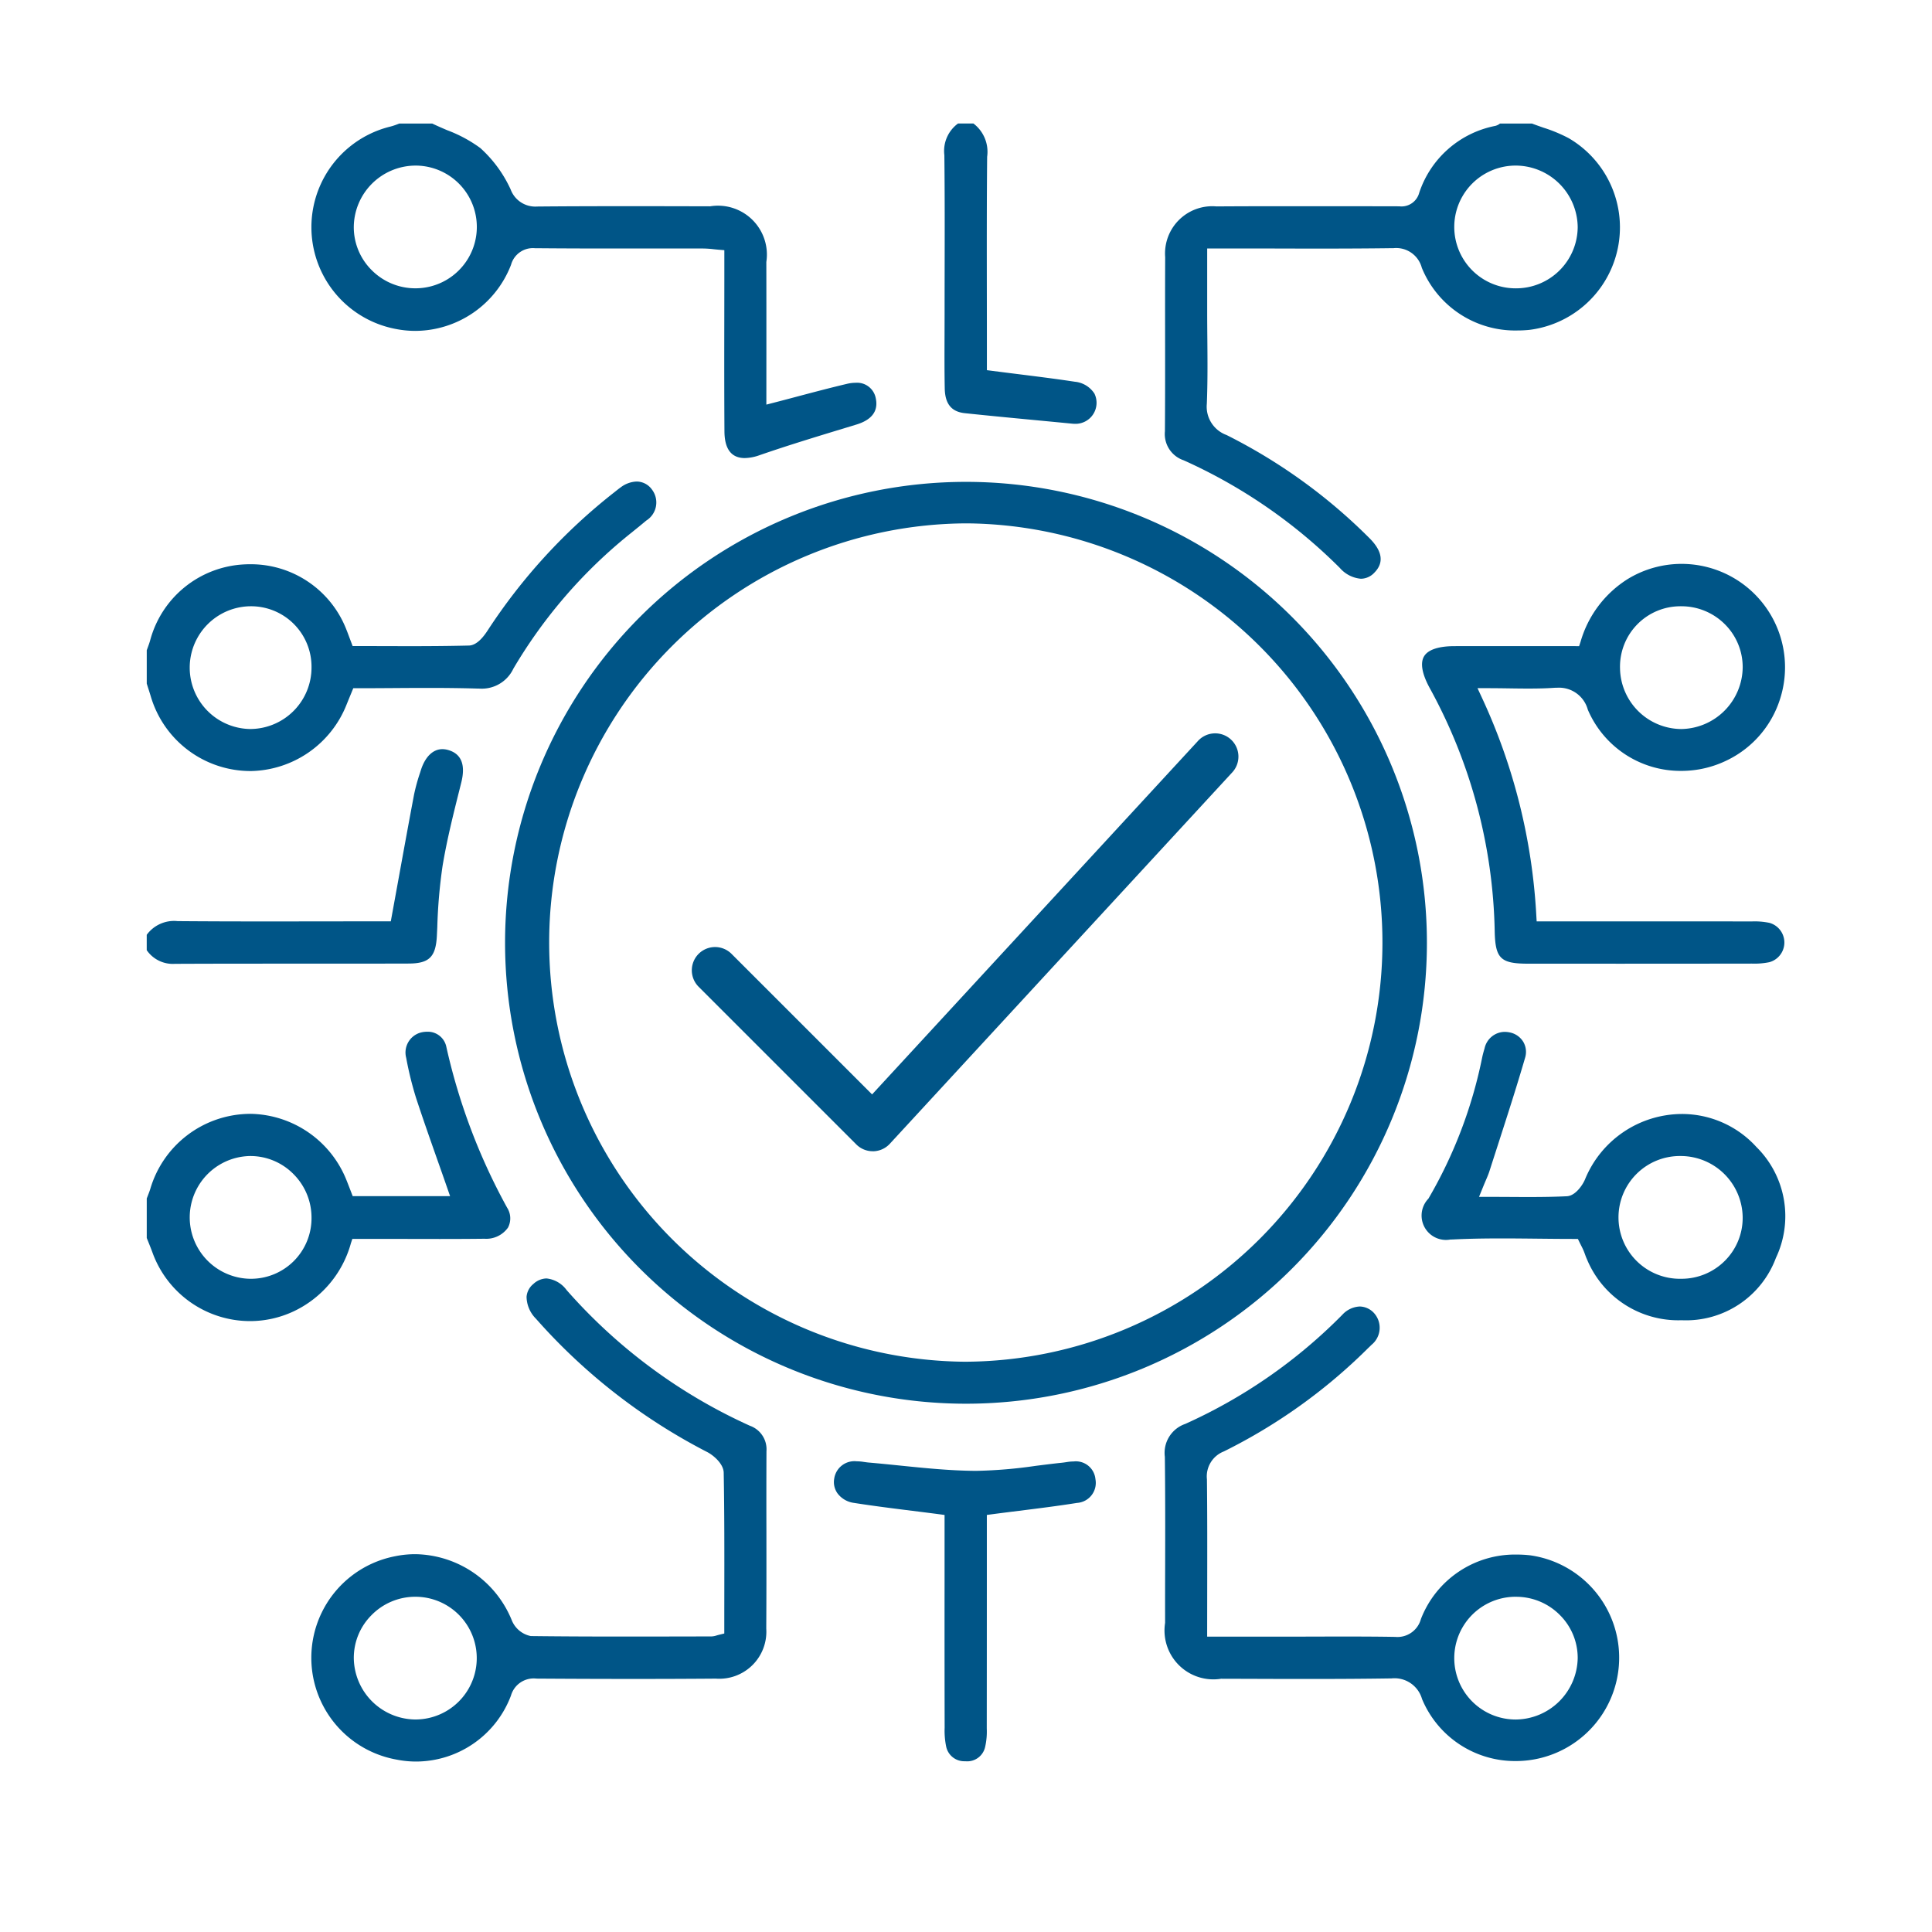 <svg xmlns="http://www.w3.org/2000/svg" viewBox="0 0 75 75"><defs><style>.cls-1{fill:#005587;}.cls-2{fill:none;}</style></defs><g id="Capa_2" data-name="Capa 2"><g id="Contenido"><path class="cls-1" d="M52.83,22.467a1.222,1.222,0,0,1-.816-.418,20.362,20.362,0,0,0-6.066-4.181,1.075,1.075,0,0,1-.726-1.125c.009-1.214.008-2.447.007-3.64-.001-1.023-.002-2.08.003-3.12a1.834,1.834,0,0,1,1.992-1.97c.846-.006,1.772-.008,2.913-.008q.906,0,1.813.001.907.001,1.813.001L54.17,8.008l.158.002a.712.712,0,0,0,.764-.52,3.894,3.894,0,0,1,2.955-2.603.472.472,0,0,0,.18-.09h1.247c.148.057.298.109.444.16a5.861,5.861,0,0,1,.977.406,4.009,4.009,0,0,1-1.528,7.443c-.153.015-.308.023-.459.023a3.912,3.912,0,0,1-3.714-2.435,1.029,1.029,0,0,0-1.095-.761l-.037 0C53.212,9.645,52.316,9.65,51.156,9.65q-.837,0-1.674-.003-.838-.002-1.675-.002h-.944v2.472c0,.345.003.69.006,1.034.007.828.014,1.685-.02,2.522a1.171,1.171,0,0,0,.767,1.215,21.34,21.34,0,0,1,5.541,3.998c.51.506.577.957.199,1.341A.725.725,0,0,1,52.83,22.467ZM58.839,6.428a2.382,2.382,0,0,0-.004,4.765l.014 0a2.392,2.392,0,0,0,2.397-2.374,2.415,2.415,0,0,0-2.392-2.391Z"/><path class="cls-1" d="M28.913,17.782c-.52 0-.786-.348-.79-1.035-.009-1.396-.008-2.816-.006-4.189q.001-.877.002-1.755V9.712l-.23-.019c-.068-.006-.132-.012-.193-.019a3.853,3.853,0,0,0-.394-.027l-.869-.001-2.367.001c-.965,0-2.109-.001-3.271-.012L20.774,9.636a.88.88,0,0,0-.936.645,4.002,4.002,0,0,1-3.715,2.564,3.933,3.933,0,0,1-.735-.07,4.021,4.021,0,0,1-.215-7.866A2.479,2.479,0,0,0,15.438,4.82l.065-.025h1.275c.191.092.389.177.58.259a5.323,5.323,0,0,1,1.289.694,4.918,4.918,0,0,1,1.175,1.603,1.02,1.02,0,0,0,1.032.666l.02-0c1.015-.009,2.095-.013,3.399-.013q1.424,0,2.847.004l.448.001a1.899,1.899,0,0,1,2.181,2.162c.003,1.201.002,2.402.002,3.613l-.001,1.923.314-.081q.448-.116.882-.232c.667-.176,1.296-.343,1.937-.494a1.428,1.428,0,0,1,.326-.04.737.737,0,0,1,.787.595c.108.496-.144.841-.75,1.026l-.371.113c-1.113.338-2.265.688-3.385,1.075A1.801,1.801,0,0,1,28.913,17.782ZM16.074,6.429a2.404,2.404,0,0,0-2.34,2.385,2.35,2.35,0,0,0,.703,1.681,2.388,2.388,0,0,0,1.692.697,2.382,2.382,0,0,0-.001-4.764Z"/><path class="cls-1" d="M9.738,29.932c-.045,0-.091-.001-.136-.002a4.039,4.039,0,0,1-3.75-2.901c-.037-.121-.075-.242-.114-.362l-.041-.13V25.242l.031-.085c.035-.094.071-.192.1-.295a3.984,3.984,0,0,1,3.631-2.951c.082-.005.164-.007.246-.007a3.979,3.979,0,0,1,3.744,2.543c.035.086.067.173.106.278l.134.355h.173q.5,0,1.002.002.505.001,1.011.002c.639,0,1.48-.003,2.33-.024.231-.006.472-.198.715-.57A22.24,22.24,0,0,1,23.82,19.132l.077-.061c.072-.057.139-.111.209-.16a1.084,1.084,0,0,1,.609-.218.735.735,0,0,1,.598.317.828.828,0,0,1-.226,1.199c-.163.138-.334.276-.499.409-.17.137-.346.278-.516.423a19.255,19.255,0,0,0-4.143,4.916,1.354,1.354,0,0,1-1.318.774c-.027,0-.054-0-.082-.001-.567-.017-1.181-.025-1.931-.025-.45,0-.902.003-1.354.006-.453.003-.907.006-1.362.006h-.168l-.13.316c-.045.109-.087.212-.129.316A4.076,4.076,0,0,1,9.738,29.932ZM9.701,23.535a2.383,2.383,0,0,0-.004,4.765l.024 0a2.386,2.386,0,0,0,2.372-2.39,2.347,2.347,0,0,0-2.379-2.375H9.701Z"/><path class="cls-1" d="M9.704,51.285a4.032,4.032,0,0,1-3.777-2.64c-.053-.146-.111-.29-.169-.435q-.031-.076-.061-.152V46.524l.032-.082c.036-.093.074-.189.106-.291a4.059,4.059,0,0,1,3.751-2.909q.072-.003.145-.003A4.084,4.084,0,0,1,13.451,45.815c.042.104.082.209.123.314l.118.305h3.78L17.356,46.1q-.18-.518-.361-1.028c-.297-.844-.578-1.641-.847-2.461a13.489,13.489,0,0,1-.38-1.547.804.804,0,0,1,.555-.978.979.979,0,0,1,.252-.034.733.733,0,0,1,.753.592,23.581,23.581,0,0,0,2.357,6.236.77.77,0,0,1,.035.776,1.034,1.034,0,0,1-.91.432c-.509.006-1.059.009-1.73.009q-.622,0-1.244-.002-.623-.002-1.245-.002h-.913l-.057.173a4.135,4.135,0,0,1-2.232,2.645A3.989,3.989,0,0,1,9.704,51.285ZM9.701,44.877a2.383,2.383,0,0,0-.003,4.765l.017 0a2.35,2.35,0,0,0,2.378-2.372,2.385,2.385,0,0,0-.697-1.689,2.348,2.348,0,0,0-1.677-.704Z"/><path class="cls-1" d="M6.79,37.416a1.23,1.23,0,0,1-1.094-.53v-.597a1.314,1.314,0,0,1,1.201-.531l.027 0c.982.008,2.059.012,3.391.012q1.017,0,2.033-.002,1.007-.001,2.014-.002h.809l.271-1.488c.216-1.187.419-2.308.634-3.444a7.253,7.253,0,0,1,.229-.832l.032-.1c.164-.521.469-.82.836-.82a.822.822,0,0,1,.223.033c.512.145.684.57.511,1.261l-.067.269c-.243.968-.494,1.97-.66,2.973a20.374,20.374,0,0,0-.204,2.361l-.016.34c-.041.83-.298,1.084-1.098,1.086q-1.322.004-2.643.003L10.603,37.409c-1.126,0-2.458.001-3.802.007Z"/><path class="cls-1" d="M41.749,16.453q-.066,0-.136-.007-.666-.065-1.333-.128c-.926-.088-1.883-.179-2.823-.278-.522-.055-.77-.36-.782-.961-.013-.679-.01-1.371-.008-2.04q.001-.415.002-.829-0-.878.002-1.756c.003-1.452.006-2.954-.011-4.432a1.318,1.318,0,0,1,.53-1.227h.599a1.379,1.379,0,0,1,.532,1.29c-.017,1.791-.014,3.611-.012,5.371q.002,1.002.002,2.004v.91l.218.028c.34.044.674.086,1.004.127.757.095,1.472.184,2.193.294a1.021,1.021,0,0,1,.759.459.816.816,0,0,1-.736,1.175Z"/><path class="cls-1" d="M37.49,54.492a17.893,17.893,0,1,1,.019,0ZM37.499,20.317a16.273,16.273,0,0,0-.062,32.545l.052 0a16.273,16.273,0,0,0,.057-32.545Z"/><path class="cls-1" d="M16.153,68.383a3.859,3.859,0,0,1-.755-.075,4.015,4.015,0,0,1-.06-7.895,3.885,3.885,0,0,1,.784-.08,4.107,4.107,0,0,1,3.745,2.565,1.009,1.009,0,0,0,.739.614c1.058.013,2.216.019,3.644.019q1.123,0,2.245-.003l1.123-.002a.687.687,0,0,0,.198-.037c.03-.009.065-.019.11-.03l.191-.047V63.216q0-.676.001-1.347c.002-1.542.005-3.137-.024-4.698-.006-.346-.396-.676-.639-.802a22.728,22.728,0,0,1-6.649-5.176,1.232,1.232,0,0,1-.365-.851.714.714,0,0,1,.265-.499.774.774,0,0,1,.507-.214,1.103,1.103,0,0,1,.78.448,20.934,20.934,0,0,0,7.117,5.27.969.969,0,0,1,.644.99q-.006,1.547-.002,3.094c.001,1.242.002,2.526-.006,3.789a1.826,1.826,0,0,1-1.956,1.944c-1.011.008-2.048.012-3.169.012-1.152,0-2.387-.004-3.774-.013l-.019-0a.919.919,0,0,0-.993.661A3.947,3.947,0,0,1,16.153,68.383Zm-.038-6.397a2.378,2.378,0,0,0-1.7.721,2.339,2.339,0,0,0-.68,1.684,2.411,2.411,0,0,0,2.367,2.359l.026 0a2.382,2.382,0,1,0-.005-4.764H16.115Z"/><path class="cls-1" d="M62.935,37.411q-1.812,0-3.624-.001c-1.061-.001-1.265-.202-1.287-1.266a20.397,20.397,0,0,0-2.524-9.437c-.297-.544-.373-.968-.219-1.227.153-.259.563-.396,1.183-.397q.894-.001,1.79-.001l3.047.001.057-.172A4.259,4.259,0,0,1,63.211,22.464a4.015,4.015,0,0,1,5.896,4.654,3.97,3.97,0,0,1-2.041,2.385,4.028,4.028,0,0,1-1.8.423,3.913,3.913,0,0,1-3.627-2.376,1.156,1.156,0,0,0-1.172-.853c-.052,0-.107.002-.165.006-.282.019-.589.027-.967.027-.241,0-.486-.003-.74-.007-.272-.004-.552-.008-.845-.008H57.357l.165.356a22.978,22.978,0,0,1,2.117,8.46l.014.236,4.144-0q2.106,0,4.211.003a2.822,2.822,0,0,1,.681.055.792.792,0,0,1-.003,1.527,2.889,2.889,0,0,1-.683.055Q65.469,37.411,62.935,37.411Zm2.311-13.876a2.345,2.345,0,0,0-2.357,2.408,2.396,2.396,0,0,0,2.357,2.358l.023 0A2.421,2.421,0,0,0,67.651,25.908,2.349,2.349,0,0,0,66.953,24.227a2.384,2.384,0,0,0-1.691-.692Z"/><path class="cls-1" d="M58.842,68.364a3.912,3.912,0,0,1-3.639-2.409,1.11,1.11,0,0,0-1.189-.799l-.048 0c-.929.014-1.931.021-3.153.021q-1.144,0-2.289-.005l-1.122-.003a1.897,1.897,0,0,1-2.173-2.169q-.002-1.087.002-2.174c.003-1.4.006-2.848-.012-4.273a1.188,1.188,0,0,1,.791-1.276,20.197,20.197,0,0,0,6.099-4.238.977.977,0,0,1,.675-.321.772.772,0,0,1,.566.267.852.852,0,0,1-.108,1.221c-.033.034-.067.067-.102.1-.024.023-.048.045-.071.069A21.419,21.419,0,0,1,47.511,56.344a1.04,1.04,0,0,0-.658,1.082c.016,1.402.013,2.785.011,4.249q-.001.794-.002,1.608v.251h3.06q.582,0,1.164-.002.581-.002,1.163-.002c.729,0,1.321.004,1.861.013l.042 0A.944.944,0,0,0,55.16,62.85a3.916,3.916,0,0,1,3.733-2.502,4.501,4.501,0,0,1,.515.03,4.013,4.013,0,0,1-.566,7.986Zm.008-6.378a2.382,2.382,0,0,0-.026,4.765l.03 0a2.427,2.427,0,0,0,2.392-2.375,2.346,2.346,0,0,0-.69-1.679,2.385,2.385,0,0,0-1.703-.71h-.003Z"/><path class="cls-1" d="M65.256,51.252a3.838,3.838,0,0,1-3.65-2.366,1.847,1.847,0,0,1-.07-.176c-.02-.054-.039-.108-.062-.161-.029-.068-.062-.135-.1-.209-.016-.033-.034-.067-.052-.104l-.069-.141h-.157c-.467,0-.934-.005-1.401-.01-.469-.005-.937-.01-1.405-.01-.734,0-1.337.013-1.897.041-.03.001-.059.002-.089.002a.946.946,0,0,1-.853-1.587A17.865,17.865,0,0,0,57.539,41.046c.022-.105.052-.217.09-.341a.811.811,0,0,1,.777-.648,1.001,1.001,0,0,1,.218.025.793.793,0,0,1,.511.365.774.774,0,0,1,.069.616c-.324,1.115-.688,2.241-1.039,3.33q-.172.532-.343,1.065c-.037.117-.087.234-.151.383-.035.082-.073.172-.115.276l-.14.345h.373c.275,0,.545.002.809.003.257.002.51.003.761.003.594,0,1.046-.009,1.467-.03.334-.016.617-.444.702-.649a4.079,4.079,0,0,1,3.763-2.544A3.903,3.903,0,0,1,68.179,44.521a3.778,3.778,0,0,1,.762,4.31,3.723,3.723,0,0,1-3.642,2.421Zm.003-6.375a2.383,2.383,0,1,0,.005,4.765l.014-0a2.376,2.376,0,0,0,1.697-.714,2.351,2.351,0,0,0,.675-1.692,2.408,2.408,0,0,0-2.367-2.359Z"/><path class="cls-1" d="M37.461,68.371a.716.716,0,0,1-.729-.561,3.028,3.028,0,0,1-.061-.742q-.006-2.841-.003-5.681l0-2.577-.218-.029c-.351-.046-.694-.089-1.032-.131-.783-.098-1.522-.191-2.263-.307a.954.954,0,0,1-.64-.367.753.753,0,0,1-.132-.569.793.793,0,0,1,.877-.679q.071,0,.146.007c.046.004.092.011.137.018.058.008.116.017.174.022.407.035.822.077,1.223.118.949.097,1.929.197,2.901.205l.074 0a18.25,18.25,0,0,0,2.292-.194c.334-.042.679-.086,1.016-.121.057-.006.113-.014.17-.023.068-.01.131-.02.192-.023.03-.002.06-.003.089-.003a.763.763,0,0,1,.851.687.779.779,0,0,1-.715.922c-.741.118-1.479.21-2.261.308-.335.042-.675.084-1.022.13l-.218.029 0,2.573q0,2.848-.003,5.696l-0.0.022a2.681,2.681,0,0,1-.063.714.711.711,0,0,1-.747.558Z"/><path class="cls-1" d="M33.88,44.691a.903.903,0,0,1-.638-.264l-6.126-6.126a.903.903,0,0,1,1.277-1.277l5.461,5.461L46.492,28.778a.903.903,0,1,1,1.327,1.224l-13.276,14.399a.902.902,0,0,1-.645.291Z"/><rect class="cls-2" width="75" height="75"/></g></g></svg>